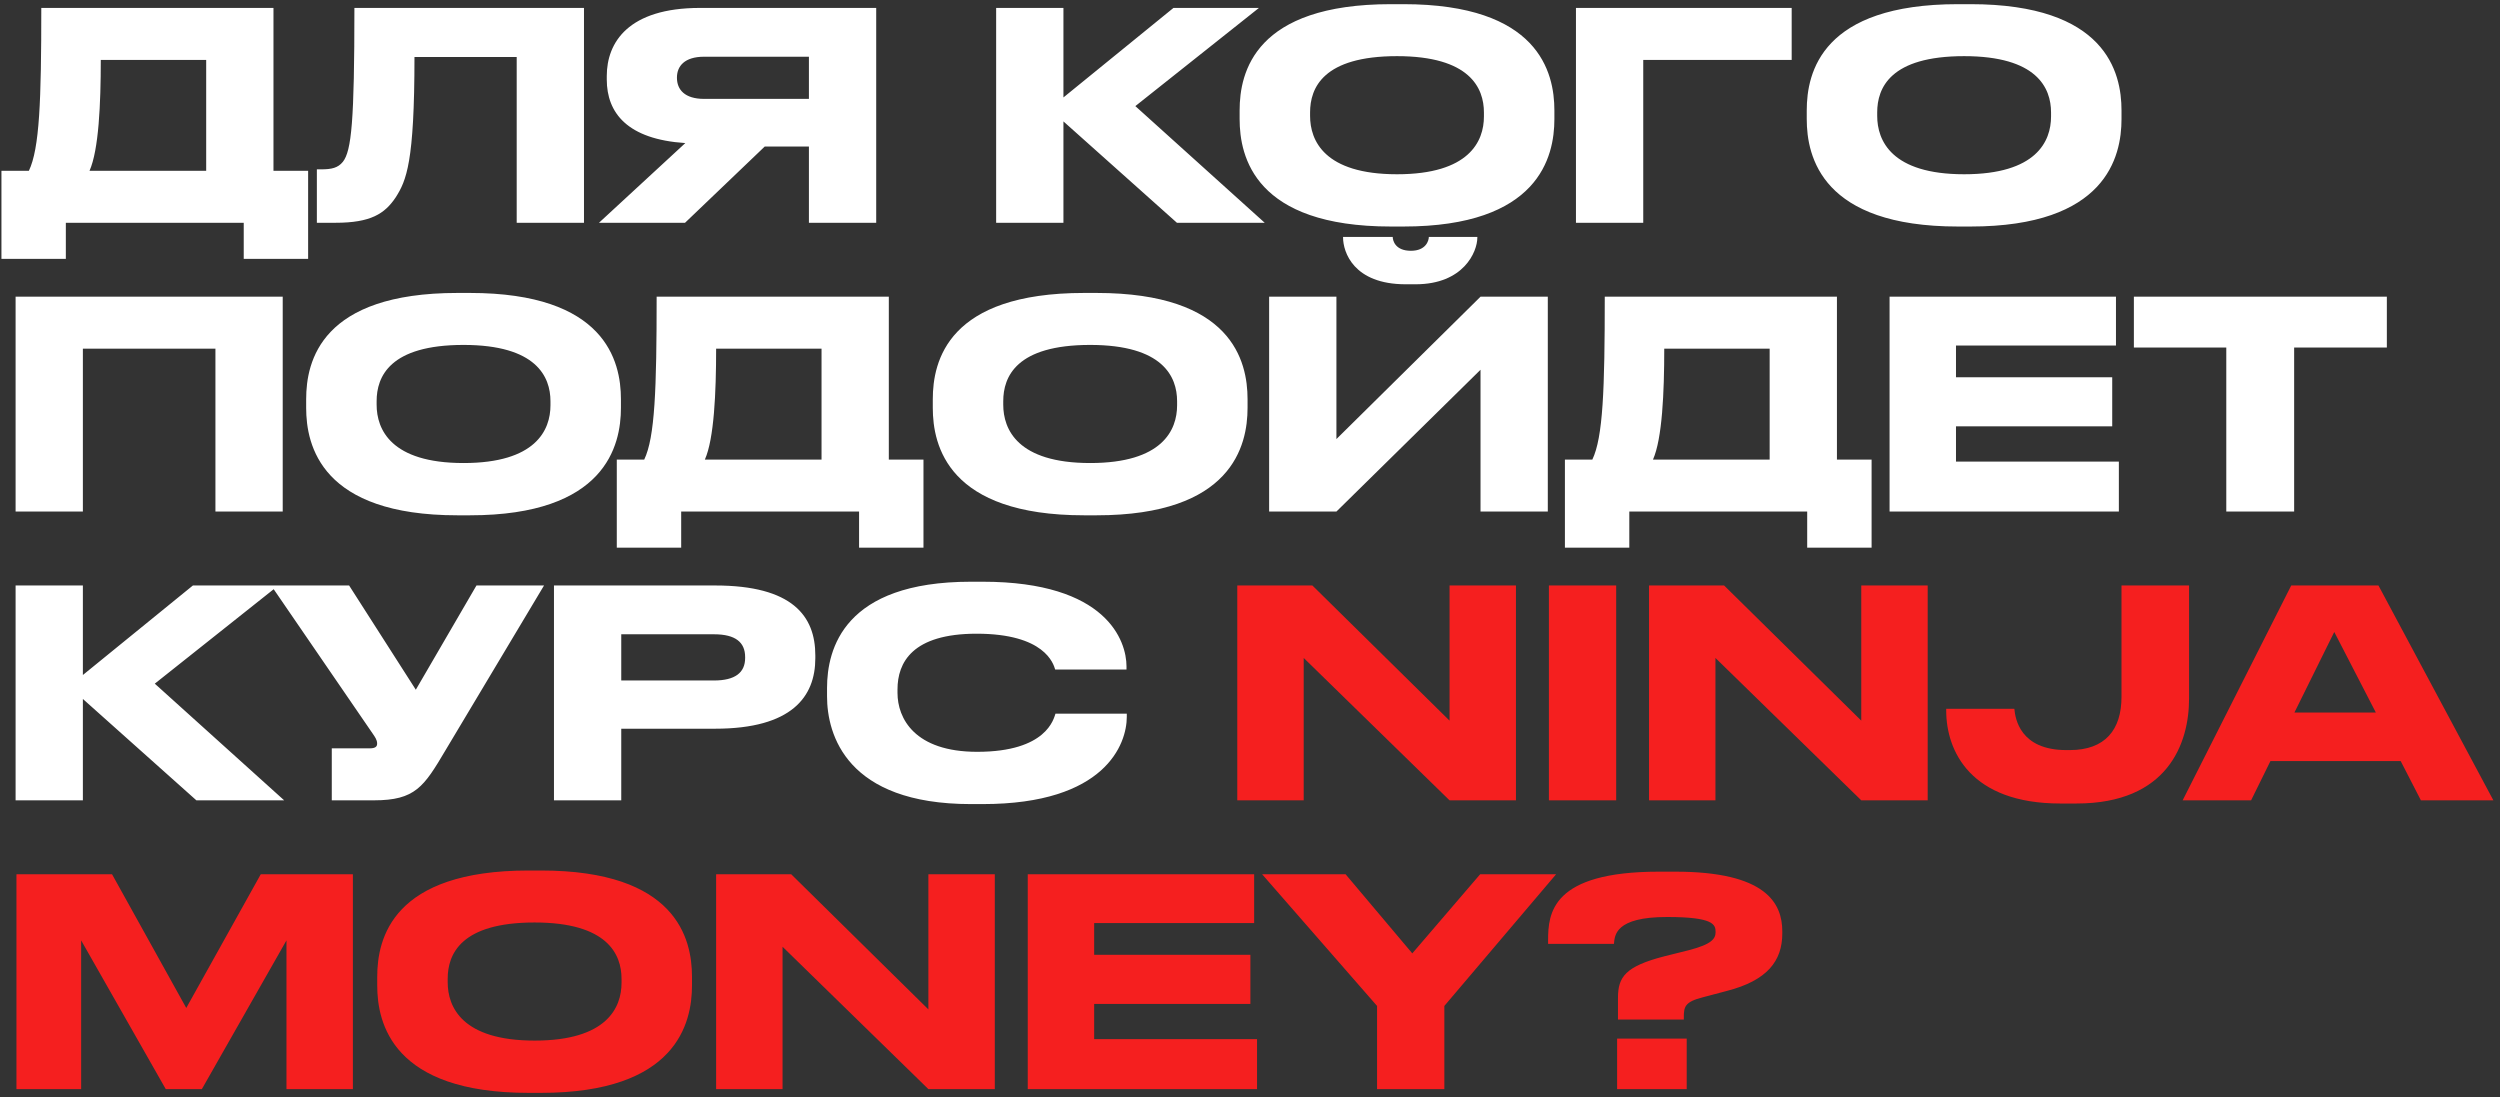 <?xml version="1.0" encoding="UTF-8"?> <svg xmlns="http://www.w3.org/2000/svg" width="303" height="133" viewBox="0 0 303 133" fill="none"><rect x="0" y="0" width="303" height="133" fill="#333333" stroke="none"/> <path d="M0.175 20.7H3.5C4.795 18.005 5.005 12.195 5.005 0.96H33.145V20.7H37.345V31.375H29.54V27H7.98V31.375H0.175V20.7ZM10.85 20.7H24.99V7.26H12.215C12.215 12.58 11.97 18.18 10.85 20.7ZM62.624 27V6.91H50.234C50.234 19.685 49.254 21.89 47.959 23.92C46.629 25.915 44.914 27 40.679 27H38.404V20.525H38.929C40.189 20.525 40.959 20.35 41.554 19.615C42.604 18.285 42.954 14.68 42.954 0.96H70.779V27H62.624ZM98.041 17.76H92.686L83.026 27H72.596L83.061 17.34C76.061 16.885 73.541 13.7 73.541 9.64V9.22C73.541 5.125 76.166 0.96 84.846 0.96H106.196V27H98.041V17.76ZM98.041 11.985V6.875H85.336C82.956 6.875 82.046 8.03 82.046 9.395V9.43C82.046 10.865 82.991 11.985 85.336 11.985H98.041ZM142.643 27L128.888 14.715V27H120.733V0.96H128.888V11.81L142.223 0.96H152.583L137.603 12.86L153.283 27H142.643ZM168.582 0.505H170.087C186.467 0.505 188.392 8.73 188.392 13.385V14.435C188.392 19.02 186.502 27.455 170.087 27.455H168.582C152.097 27.455 150.242 19.02 150.242 14.435V13.385C150.242 8.73 152.097 0.505 168.582 0.505ZM179.852 14.12V13.63C179.852 10.655 178.137 6.805 169.317 6.805C160.357 6.805 158.782 10.655 158.782 13.63V14.05C158.782 17.025 160.497 21.12 169.317 21.12C178.067 21.12 179.852 17.13 179.852 14.12ZM191.006 27V0.96H217.151V7.26H199.161V27H191.006ZM237.317 0.505H238.822C255.202 0.505 257.127 8.73 257.127 13.385V14.435C257.127 19.02 255.237 27.455 238.822 27.455H237.317C220.832 27.455 218.977 19.02 218.977 14.435V13.385C218.977 8.73 220.832 0.505 237.317 0.505ZM248.587 14.12V13.63C248.587 10.655 246.872 6.805 238.052 6.805C229.092 6.805 227.517 10.655 227.517 13.63V14.05C227.517 17.025 229.232 21.12 238.052 21.12C246.802 21.12 248.587 17.13 248.587 14.12ZM1.89 62V35.96H34.265V62H26.11V42.26H10.045V62H1.89ZM55.447 35.505H56.952C73.332 35.505 75.257 43.73 75.257 48.385V49.435C75.257 54.02 73.367 62.455 56.952 62.455H55.447C38.962 62.455 37.107 54.02 37.107 49.435V48.385C37.107 43.73 38.962 35.505 55.447 35.505ZM66.717 49.12V48.63C66.717 45.655 65.002 41.805 56.182 41.805C47.222 41.805 45.647 45.655 45.647 48.63V49.05C45.647 52.025 47.362 56.12 56.182 56.12C64.932 56.12 66.717 52.13 66.717 49.12ZM74.755 55.7H78.08C79.375 53.005 79.585 47.195 79.585 35.96H107.725V55.7H111.925V66.375H104.12V62H82.56V66.375H74.755V55.7ZM85.43 55.7H99.57V42.26H86.795C86.795 47.58 86.55 53.18 85.43 55.7ZM131.394 35.505H132.899C149.279 35.505 151.204 43.73 151.204 48.385V49.435C151.204 54.02 149.314 62.455 132.899 62.455H131.394C114.909 62.455 113.054 54.02 113.054 49.435V48.385C113.054 43.73 114.909 35.505 131.394 35.505ZM142.664 49.12V48.63C142.664 45.655 140.949 41.805 132.129 41.805C123.169 41.805 121.594 45.655 121.594 48.63V49.05C121.594 52.025 123.309 56.12 132.129 56.12C140.879 56.12 142.664 52.13 142.664 49.12ZM179.439 62V44.815L161.974 62H153.819V35.96H161.974V53.215L179.439 35.96H187.594V62H179.439ZM171.564 34.455H170.374C164.039 34.455 162.779 30.535 162.779 28.785V28.715H168.799C168.799 29.17 169.114 30.395 171.004 30.395C172.824 30.395 173.174 29.17 173.174 28.715H179.054V28.785C179.054 30.535 177.374 34.455 171.564 34.455ZM189.667 55.7H192.992C194.287 53.005 194.497 47.195 194.497 35.96H222.637V55.7H226.837V66.375H219.032V62H197.472V66.375H189.667V55.7ZM200.342 55.7H214.482V42.26H201.707C201.707 47.58 201.462 53.18 200.342 55.7ZM229.016 35.96H256.456V41.875H237.066V45.725H256.001V51.675H237.066V55.945H256.806V62H229.016V35.96ZM269.826 62V42.12H258.626V35.96H289.286V42.12H278.051V62H269.826ZM23.8 97L10.045 84.715V97H1.89V70.96H10.045V81.81L23.38 70.96H33.74L18.76 82.86L34.44 97H23.8ZM65.937 70.96L53.967 90.98C51.377 95.355 50.327 97 45.322 97H40.212V90.7H44.797C45.532 90.7 45.707 90.455 45.707 90.14V90.105C45.707 89.685 45.462 89.335 45.147 88.88L32.862 70.96H42.312L50.397 83.595L57.747 70.96H65.937ZM86.671 88.32H75.296V97H67.141V70.96H86.671C96.052 70.96 98.817 74.67 98.817 79.43V79.78C98.817 84.435 95.981 88.32 86.671 88.32ZM75.296 76.875V82.475H86.531C89.087 82.475 90.311 81.53 90.311 79.745V79.64C90.311 77.855 89.156 76.875 86.531 76.875H75.296ZM119.102 97.455H117.667C102.582 97.455 100.237 89.02 100.237 84.4V83.385C100.237 78.66 102.267 70.505 117.667 70.505H119.102C134.187 70.505 136.532 77.715 136.532 80.76V81.145H127.887C127.677 80.445 126.627 76.805 118.367 76.805C110.562 76.805 108.777 80.305 108.777 83.56V83.98C108.777 87.06 110.842 91.12 118.437 91.12C126.872 91.12 127.712 87.095 127.922 86.5H136.567V86.885C136.567 90.175 133.977 97.455 119.102 97.455Z" fill="white"></path> <path d="M149.959 70.96H159.059L175.684 87.34V70.96H183.734V97H175.684L158.009 79.745V97H149.959V70.96ZM195.882 70.96V97H187.727V70.96H195.882ZM199.861 70.96H208.961L225.586 87.34V70.96H233.636V97H225.586L207.911 79.745V97H199.861V70.96ZM251.665 97.385H249.705C238.855 97.385 235.88 91.05 235.88 86.115V85.905H244.14C244.245 87.06 244.805 90.91 250.44 90.91H250.86C255.165 90.91 257.125 88.425 257.125 84.47V70.96H265.315V84.68C265.315 90.07 262.76 97.385 251.665 97.385ZM287.953 86.36L282.913 76.595L278.083 86.36H287.953ZM293.413 97L290.963 92.24H275.178L272.833 97H264.538L277.698 70.96H288.268L302.198 97H293.413ZM1.995 132V105.96H13.58L22.575 122.165L31.605 105.96H42.77V132H34.72V113.975L24.465 132H20.09L9.835 113.975V132H1.995ZM64.06 105.505H65.565C81.945 105.505 83.87 113.73 83.87 118.385V119.435C83.87 124.02 81.98 132.455 65.565 132.455H64.06C47.575 132.455 45.72 124.02 45.72 119.435V118.385C45.72 113.73 47.575 105.505 64.06 105.505ZM75.33 119.12V118.63C75.33 115.655 73.615 111.805 64.795 111.805C55.835 111.805 54.26 115.655 54.26 118.63V119.05C54.26 122.025 55.975 126.12 64.795 126.12C73.545 126.12 75.33 122.13 75.33 119.12ZM86.795 105.96H95.895L112.52 122.34V105.96H120.57V132H112.52L94.845 114.745V132H86.795V105.96ZM124.563 105.96H152.003V111.875H132.613V115.725H151.548V121.675H132.613V125.945H152.353V132H124.563V105.96ZM166.9 132V121.92L152.97 105.96H163.085L171.17 115.55L179.395 105.96H188.6L175.055 121.92V132H166.9ZM204.079 123.565H196.099V120.94C196.099 118.42 196.974 117.125 201.734 115.9L204.674 115.165C207.544 114.43 207.929 113.73 207.929 112.96C207.929 112.05 207.684 111.14 202.049 111.14C195.714 111.14 195.714 113.38 195.609 114.395H187.629V113.975C187.629 110.72 188.014 105.645 201.069 105.645H203.029C214.089 105.645 216.014 109.495 216.014 112.89V113.135C216.014 116.46 214.194 118.84 209.294 120.1L206.389 120.87C204.184 121.43 204.079 122.025 204.079 123.32V123.565ZM204.429 125.875V132H195.994V125.875H204.429Z" fill="#F51F1F"></path> </svg> 
